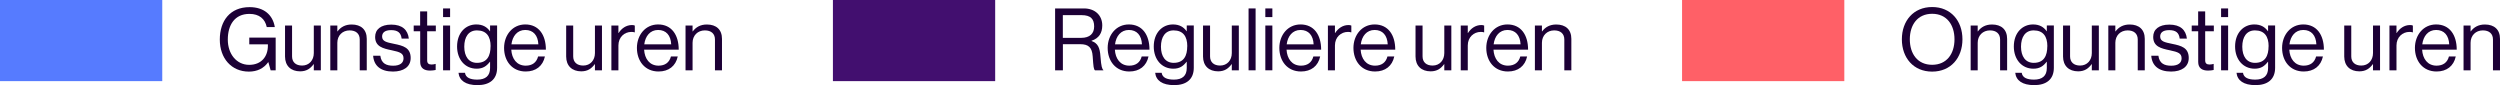 <svg xmlns="http://www.w3.org/2000/svg" id="uuid-6a33700f-a172-4f2d-96c7-1c27123f01a2" data-name="Laag 2" viewBox="0 0 462.23 15.75"><defs><style>      .uuid-e5f33cb4-22f5-4592-a1b7-7f966d562a48 {        fill: #567bff;      }      .uuid-e5f33cb4-22f5-4592-a1b7-7f966d562a48, .uuid-6b451566-687e-4618-8d8f-10bf33c3ea56, .uuid-8a42ab0d-3031-4e60-8503-949eb4590e2c, .uuid-c10095b2-9e74-4e1e-87f1-da03940a2cb2 {        stroke-width: 0px;      }      .uuid-6b451566-687e-4618-8d8f-10bf33c3ea56 {        fill: #1c0035;      }      .uuid-8a42ab0d-3031-4e60-8503-949eb4590e2c {        fill: #ff6067;      }      .uuid-04e063e8-67df-45bf-a482-e31050120a9e {        isolation: isolate;      }      .uuid-c10095b2-9e74-4e1e-87f1-da03940a2cb2 {        fill: #420f6f;      }    </style></defs><g id="uuid-e56f1b41-74cd-4a54-a3b1-f4a4962a9470" data-name="Laag 1"><g id="uuid-127950e7-eaed-4c07-81eb-c85a7c0a49e3" data-name="Group 607"><g id="uuid-6daff245-3ef8-44f6-9eae-abd54ba77081" data-name="Gunstige uren" class="uuid-04e063e8-67df-45bf-a482-e31050120a9e"><g class="uuid-04e063e8-67df-45bf-a482-e31050120a9e"><path class="uuid-6b451566-687e-4618-8d8f-10bf33c3ea56" d="M49.62,11.49h-.03c-.83,1.17-2.06,1.75-3.57,1.75-3.22,0-5.38-2.45-5.38-5.92s1.9-6,5.51-6c2.66,0,4.29,1.44,4.66,3.68h-1.49c-.32-1.52-1.39-2.43-3.2-2.43-2.75,0-4,2.07-4,4.75s1.63,4.67,3.95,4.67,3.46-1.6,3.46-3.52v-.27h-3.44v-1.25h4.88v6.05h-.93l-.42-1.5Z"></path><path class="uuid-6b451566-687e-4618-8d8f-10bf33c3ea56" d="M58.02,13v-1.14h-.03c-.59.8-1.3,1.33-2.5,1.33-1.7,0-2.79-1.02-2.79-2.74v-5.73h1.3v5.7c0,1.07.69,1.7,1.86,1.7,1.31,0,2.16-.99,2.16-2.31v-5.09h1.3v8.28h-1.3Z"></path><path class="uuid-6b451566-687e-4618-8d8f-10bf33c3ea56" d="M62.37,5.81h.03c.59-.79,1.42-1.28,2.62-1.28,1.73,0,2.79.94,2.79,2.66v5.81h-1.3v-5.7c0-1.07-.7-1.68-1.87-1.68-1.31,0-2.27.93-2.27,2.29v5.09h-1.3V4.72h1.3v1.09Z"></path><path class="uuid-6b451566-687e-4618-8d8f-10bf33c3ea56" d="M68.99,10.31h1.33c.18,1.44,1.14,1.84,2.37,1.84,1.36,0,1.92-.59,1.92-1.36,0-.93-.64-1.17-2.16-1.49-1.63-.34-3.09-.67-3.09-2.48,0-1.38,1.06-2.27,2.98-2.27,2.05,0,3.06.98,3.25,2.59h-1.33c-.13-1.09-.72-1.57-1.95-1.57s-1.66.53-1.66,1.18c0,.9.8,1.07,2.22,1.36,1.67.34,3.06.7,3.06,2.61,0,1.66-1.36,2.51-3.27,2.51-2.27,0-3.54-1.07-3.67-2.93Z"></path><path class="uuid-6b451566-687e-4618-8d8f-10bf33c3ea56" d="M76.48,4.72h1.2v-2.61h1.3v2.61h1.6v1.06h-1.6v5.38c0,.58.3.77.83.77.26,0,.54-.06.69-.11h.05v1.12c-.3.06-.66.11-1.04.11-1.06,0-1.82-.43-1.82-1.6v-5.67h-1.2v-1.06Z"></path><path class="uuid-6b451566-687e-4618-8d8f-10bf33c3ea56" d="M81.92,1.56h1.3v1.6h-1.3v-1.6ZM81.92,4.72h1.3v8.28h-1.3V4.72Z"></path><path class="uuid-6b451566-687e-4618-8d8f-10bf33c3ea56" d="M84.77,13.46h1.2c.13.91.99,1.26,2.27,1.26,1.52,0,2.37-.69,2.37-2.13v-1.17h-.03c-.61.78-1.26,1.28-2.45,1.28-2.15,0-3.62-1.71-3.62-4.1,0-2.58,1.62-4.08,3.54-4.08,1.2,0,1.97.46,2.53,1.25h.03v-1.06h1.3v7.83c0,2.18-1.44,3.2-3.63,3.2s-3.36-.86-3.51-2.29ZM90.71,8.55c0-1.81-.77-2.93-2.53-2.93-1.55,0-2.34,1.22-2.34,3.01s.82,2.99,2.35,2.99c1.9,0,2.51-1.33,2.51-3.07Z"></path><path class="uuid-6b451566-687e-4618-8d8f-10bf33c3ea56" d="M93.2,8.87c0-2.4,1.57-4.35,3.92-4.35,2.48,0,3.81,1.92,3.81,4.66h-6.4c.1,1.68,1.01,2.96,2.67,2.96,1.2,0,2-.58,2.29-1.7h1.26c-.38,1.78-1.68,2.78-3.55,2.78-2.53,0-4-1.95-4-4.35ZM94.56,8.2h4.98c-.08-1.65-.93-2.66-2.42-2.66s-2.37,1.15-2.56,2.66Z"></path><path class="uuid-6b451566-687e-4618-8d8f-10bf33c3ea56" d="M110,13v-1.14h-.03c-.59.8-1.3,1.33-2.5,1.33-1.7,0-2.79-1.02-2.79-2.74v-5.73h1.3v5.7c0,1.07.69,1.7,1.86,1.7,1.31,0,2.16-.99,2.16-2.31v-5.09h1.3v8.28h-1.3Z"></path><path class="uuid-6b451566-687e-4618-8d8f-10bf33c3ea56" d="M114.35,6.1h.03c.5-.8,1.36-1.47,2.46-1.47.24,0,.37.03.53.1v1.25h-.05c-.19-.06-.32-.08-.58-.08-1.28,0-2.4.96-2.4,2.51v4.59h-1.3V4.72h1.3v1.38Z"></path><path class="uuid-6b451566-687e-4618-8d8f-10bf33c3ea56" d="M117.76,8.87c0-2.4,1.57-4.35,3.92-4.35,2.48,0,3.81,1.92,3.81,4.66h-6.4c.1,1.68,1.01,2.96,2.67,2.96,1.2,0,2-.58,2.29-1.7h1.26c-.38,1.78-1.68,2.78-3.55,2.78-2.53,0-4-1.95-4-4.35ZM119.12,8.2h4.98c-.08-1.65-.93-2.66-2.42-2.66s-2.37,1.15-2.56,2.66Z"></path><path class="uuid-6b451566-687e-4618-8d8f-10bf33c3ea56" d="M128.05,5.81h.03c.59-.79,1.42-1.28,2.62-1.28,1.73,0,2.79.94,2.79,2.66v5.81h-1.3v-5.7c0-1.07-.7-1.68-1.87-1.68-1.31,0-2.27.93-2.27,2.29v5.09h-1.3V4.72h1.3v1.09Z"></path></g></g><g id="uuid-40381c27-0b27-42e7-9a07-0d7e9325ac89" data-name="Reguliere uren" class="uuid-04e063e8-67df-45bf-a482-e31050120a9e"><g class="uuid-04e063e8-67df-45bf-a482-e31050120a9e"><path class="uuid-6b451566-687e-4618-8d8f-10bf33c3ea56" d="M195.07,1.56h5.35c2.02,0,3.38,1.26,3.38,3.14,0,1.39-.61,2.38-1.98,2.83v.05c1.17.42,1.54,1.22,1.65,2.91.13,1.84.32,2.3.53,2.45v.06h-1.55c-.24-.21-.29-.64-.42-2.56-.11-1.68-.78-2.27-2.32-2.27h-3.19v4.83h-1.44V1.56ZM196.51,7h3.39c1.6,0,2.4-.8,2.4-2.1,0-1.39-.64-2.1-2.32-2.1h-3.47v4.19Z"></path><path class="uuid-6b451566-687e-4618-8d8f-10bf33c3ea56" d="M204.8,8.87c0-2.4,1.57-4.35,3.92-4.35,2.48,0,3.81,1.92,3.81,4.66h-6.4c.1,1.68,1.01,2.96,2.67,2.96,1.2,0,2-.58,2.29-1.7h1.26c-.38,1.78-1.68,2.78-3.55,2.78-2.53,0-4-1.95-4-4.35ZM206.16,8.2h4.98c-.08-1.65-.93-2.66-2.42-2.66s-2.37,1.15-2.56,2.66Z"></path><path class="uuid-6b451566-687e-4618-8d8f-10bf33c3ea56" d="M213.58,13.46h1.2c.13.91.99,1.26,2.27,1.26,1.52,0,2.37-.69,2.37-2.13v-1.17h-.03c-.61.78-1.26,1.28-2.45,1.28-2.15,0-3.62-1.71-3.62-4.1,0-2.58,1.62-4.08,3.54-4.08,1.2,0,1.97.46,2.53,1.25h.03v-1.06h1.3v7.83c0,2.18-1.44,3.2-3.63,3.2s-3.36-.86-3.51-2.29ZM219.52,8.55c0-1.81-.77-2.93-2.53-2.93-1.55,0-2.34,1.22-2.34,3.01s.82,2.99,2.35,2.99c1.9,0,2.51-1.33,2.51-3.07Z"></path><path class="uuid-6b451566-687e-4618-8d8f-10bf33c3ea56" d="M227.75,13v-1.14h-.03c-.59.8-1.3,1.33-2.5,1.33-1.7,0-2.79-1.02-2.79-2.74v-5.73h1.3v5.7c0,1.07.69,1.7,1.86,1.7,1.31,0,2.16-.99,2.16-2.31v-5.09h1.3v8.28h-1.3Z"></path><path class="uuid-6b451566-687e-4618-8d8f-10bf33c3ea56" d="M230.85,1.56h1.3v11.44h-1.3V1.56Z"></path><path class="uuid-6b451566-687e-4618-8d8f-10bf33c3ea56" d="M233.95,1.56h1.3v1.6h-1.3v-1.6ZM233.95,4.72h1.3v8.28h-1.3V4.72Z"></path><path class="uuid-6b451566-687e-4618-8d8f-10bf33c3ea56" d="M236.54,8.87c0-2.4,1.57-4.35,3.92-4.35,2.48,0,3.81,1.92,3.81,4.66h-6.4c.1,1.68,1.01,2.96,2.67,2.96,1.2,0,2-.58,2.29-1.7h1.26c-.38,1.78-1.68,2.78-3.55,2.78-2.53,0-4-1.95-4-4.35ZM237.9,8.2h4.98c-.08-1.65-.93-2.66-2.42-2.66s-2.37,1.15-2.56,2.66Z"></path><path class="uuid-6b451566-687e-4618-8d8f-10bf33c3ea56" d="M246.83,6.1h.03c.5-.8,1.36-1.47,2.46-1.47.24,0,.37.03.53.1v1.25h-.05c-.19-.06-.32-.08-.58-.08-1.28,0-2.4.96-2.4,2.51v4.59h-1.3V4.72h1.3v1.38Z"></path><path class="uuid-6b451566-687e-4618-8d8f-10bf33c3ea56" d="M250.24,8.87c0-2.4,1.57-4.35,3.92-4.35,2.48,0,3.81,1.92,3.81,4.66h-6.4c.1,1.68,1.01,2.96,2.67,2.96,1.2,0,2-.58,2.29-1.7h1.26c-.38,1.78-1.68,2.78-3.55,2.78-2.53,0-4-1.95-4-4.35ZM251.6,8.2h4.98c-.08-1.65-.93-2.66-2.42-2.66s-2.37,1.15-2.56,2.66Z"></path><path class="uuid-6b451566-687e-4618-8d8f-10bf33c3ea56" d="M267.04,13v-1.14h-.03c-.59.8-1.3,1.33-2.5,1.33-1.7,0-2.79-1.02-2.79-2.74v-5.73h1.3v5.7c0,1.07.69,1.7,1.86,1.7,1.31,0,2.16-.99,2.16-2.31v-5.09h1.3v8.28h-1.3Z"></path><path class="uuid-6b451566-687e-4618-8d8f-10bf33c3ea56" d="M271.39,6.1h.03c.5-.8,1.36-1.47,2.46-1.47.24,0,.37.03.53.1v1.25h-.05c-.19-.06-.32-.08-.58-.08-1.28,0-2.4.96-2.4,2.51v4.59h-1.3V4.72h1.3v1.38Z"></path><path class="uuid-6b451566-687e-4618-8d8f-10bf33c3ea56" d="M274.8,8.87c0-2.4,1.57-4.35,3.92-4.35,2.48,0,3.81,1.92,3.81,4.66h-6.4c.1,1.68,1.01,2.96,2.67,2.96,1.2,0,2-.58,2.29-1.7h1.26c-.38,1.78-1.68,2.78-3.55,2.78-2.53,0-4-1.95-4-4.35ZM276.16,8.2h4.98c-.08-1.65-.93-2.66-2.42-2.66s-2.37,1.15-2.56,2.66Z"></path><path class="uuid-6b451566-687e-4618-8d8f-10bf33c3ea56" d="M285.09,5.81h.03c.59-.79,1.42-1.28,2.62-1.28,1.73,0,2.79.94,2.79,2.66v5.81h-1.3v-5.7c0-1.07-.71-1.68-1.87-1.68-1.31,0-2.27.93-2.27,2.29v5.09h-1.3V4.72h1.3v1.09Z"></path></g></g><g id="uuid-a8d32d0b-29b0-48c6-b73d-3936b98630d8" data-name="Ongunstige uren" class="uuid-04e063e8-67df-45bf-a482-e31050120a9e"><g class="uuid-04e063e8-67df-45bf-a482-e31050120a9e"><path class="uuid-6b451566-687e-4618-8d8f-10bf33c3ea56" d="M351.64,7.27c0-3.42,2.15-5.97,5.6-5.97s5.6,2.55,5.6,5.97-2.15,5.97-5.6,5.97-5.6-2.54-5.6-5.97ZM361.37,7.27c0-2.69-1.44-4.72-4.13-4.72s-4.13,2.03-4.13,4.72,1.44,4.71,4.13,4.71,4.13-2.02,4.13-4.71Z"></path><path class="uuid-6b451566-687e-4618-8d8f-10bf33c3ea56" d="M365.66,5.81h.03c.59-.79,1.42-1.28,2.62-1.28,1.73,0,2.79.94,2.79,2.66v5.81h-1.3v-5.7c0-1.07-.71-1.68-1.87-1.68-1.31,0-2.27.93-2.27,2.29v5.09h-1.3V4.72h1.3v1.09Z"></path><path class="uuid-6b451566-687e-4618-8d8f-10bf33c3ea56" d="M372.6,13.46h1.2c.13.91.99,1.26,2.27,1.26,1.52,0,2.37-.69,2.37-2.13v-1.17h-.03c-.61.78-1.26,1.28-2.45,1.28-2.14,0-3.62-1.71-3.62-4.1,0-2.58,1.62-4.08,3.54-4.08,1.2,0,1.97.46,2.53,1.25h.03v-1.06h1.3v7.83c0,2.18-1.44,3.2-3.63,3.2s-3.36-.86-3.51-2.29ZM378.54,8.55c0-1.81-.77-2.93-2.53-2.93-1.55,0-2.34,1.22-2.34,3.01s.82,2.99,2.35,2.99c1.9,0,2.51-1.33,2.51-3.07Z"></path><path class="uuid-6b451566-687e-4618-8d8f-10bf33c3ea56" d="M386.76,13v-1.14h-.03c-.59.8-1.3,1.33-2.5,1.33-1.7,0-2.79-1.02-2.79-2.74v-5.73h1.3v5.7c0,1.07.69,1.7,1.86,1.7,1.31,0,2.16-.99,2.16-2.31v-5.09h1.3v8.28h-1.3Z"></path><path class="uuid-6b451566-687e-4618-8d8f-10bf33c3ea56" d="M391.11,5.81h.03c.59-.79,1.42-1.28,2.62-1.28,1.73,0,2.79.94,2.79,2.66v5.81h-1.3v-5.7c0-1.07-.7-1.68-1.87-1.68-1.31,0-2.27.93-2.27,2.29v5.09h-1.3V4.72h1.3v1.09Z"></path><path class="uuid-6b451566-687e-4618-8d8f-10bf33c3ea56" d="M397.74,10.31h1.33c.18,1.44,1.14,1.84,2.37,1.84,1.36,0,1.92-.59,1.92-1.36,0-.93-.64-1.17-2.16-1.49-1.63-.34-3.09-.67-3.09-2.48,0-1.38,1.06-2.27,2.98-2.27,2.05,0,3.06.98,3.25,2.59h-1.33c-.13-1.09-.72-1.57-1.95-1.57s-1.66.53-1.66,1.18c0,.9.8,1.07,2.22,1.36,1.67.34,3.06.7,3.06,2.61,0,1.66-1.36,2.51-3.26,2.51-2.27,0-3.54-1.07-3.67-2.93Z"></path><path class="uuid-6b451566-687e-4618-8d8f-10bf33c3ea56" d="M405.22,4.72h1.2v-2.61h1.3v2.61h1.6v1.06h-1.6v5.38c0,.58.3.77.83.77.26,0,.54-.06.69-.11h.05v1.12c-.3.06-.66.11-1.04.11-1.06,0-1.82-.43-1.82-1.6v-5.67h-1.2v-1.06Z"></path><path class="uuid-6b451566-687e-4618-8d8f-10bf33c3ea56" d="M410.66,1.56h1.3v1.6h-1.3v-1.6ZM410.66,4.72h1.3v8.28h-1.3V4.72Z"></path><path class="uuid-6b451566-687e-4618-8d8f-10bf33c3ea56" d="M413.51,13.46h1.2c.13.91.99,1.26,2.27,1.26,1.52,0,2.37-.69,2.37-2.13v-1.17h-.03c-.61.78-1.26,1.28-2.45,1.28-2.14,0-3.62-1.71-3.62-4.1,0-2.58,1.62-4.08,3.54-4.08,1.2,0,1.97.46,2.53,1.25h.03v-1.06h1.3v7.83c0,2.18-1.44,3.2-3.63,3.2s-3.36-.86-3.51-2.29ZM419.45,8.55c0-1.81-.77-2.93-2.53-2.93-1.55,0-2.34,1.22-2.34,3.01s.82,2.99,2.35,2.99c1.9,0,2.51-1.33,2.51-3.07Z"></path><path class="uuid-6b451566-687e-4618-8d8f-10bf33c3ea56" d="M421.94,8.87c0-2.4,1.57-4.35,3.92-4.35,2.48,0,3.81,1.92,3.81,4.66h-6.4c.1,1.68,1.01,2.96,2.67,2.96,1.2,0,2-.58,2.29-1.7h1.26c-.38,1.78-1.68,2.78-3.55,2.78-2.53,0-4-1.95-4-4.35ZM423.3,8.2h4.98c-.08-1.65-.93-2.66-2.42-2.66s-2.37,1.15-2.56,2.66Z"></path><path class="uuid-6b451566-687e-4618-8d8f-10bf33c3ea56" d="M438.75,13v-1.14h-.03c-.59.8-1.3,1.33-2.5,1.33-1.7,0-2.79-1.02-2.79-2.74v-5.73h1.3v5.7c0,1.07.69,1.7,1.86,1.7,1.31,0,2.16-.99,2.16-2.31v-5.09h1.3v8.28h-1.3Z"></path><path class="uuid-6b451566-687e-4618-8d8f-10bf33c3ea56" d="M443.1,6.1h.03c.5-.8,1.36-1.47,2.46-1.47.24,0,.37.03.53.1v1.25h-.05c-.19-.06-.32-.08-.58-.08-1.28,0-2.4.96-2.4,2.51v4.59h-1.3V4.72h1.3v1.38Z"></path><path class="uuid-6b451566-687e-4618-8d8f-10bf33c3ea56" d="M446.5,8.87c0-2.4,1.57-4.35,3.92-4.35,2.48,0,3.81,1.92,3.81,4.66h-6.4c.1,1.68,1.01,2.96,2.67,2.96,1.2,0,2-.58,2.29-1.7h1.26c-.38,1.78-1.68,2.78-3.55,2.78-2.53,0-4-1.95-4-4.35ZM447.86,8.2h4.98c-.08-1.65-.93-2.66-2.42-2.66s-2.37,1.15-2.56,2.66Z"></path><path class="uuid-6b451566-687e-4618-8d8f-10bf33c3ea56" d="M456.79,5.81h.03c.59-.79,1.42-1.28,2.62-1.28,1.73,0,2.79.94,2.79,2.66v5.81h-1.3v-5.7c0-1.07-.7-1.68-1.87-1.68-1.31,0-2.27.93-2.27,2.29v5.09h-1.3V4.72h1.3v1.09Z"></path></g></g><g id="uuid-51a2432a-1b69-47e5-a720-2652b335888e" data-name="Rectangle 402"><rect class="uuid-e5f33cb4-22f5-4592-a1b7-7f966d562a48" width="30" height="15"></rect></g><g id="uuid-1caf3333-8b1f-4a04-8cc2-5758158fd524" data-name="Rectangle 403"><rect class="uuid-c10095b2-9e74-4e1e-87f1-da03940a2cb2" x="154" width="30" height="15"></rect></g><g id="uuid-663d2bf5-a1b6-4b40-841e-4714ed03a9fd" data-name="Rectangle 404"><rect class="uuid-8a42ab0d-3031-4e60-8503-949eb4590e2c" x="311" width="30" height="15"></rect></g></g></g></svg>